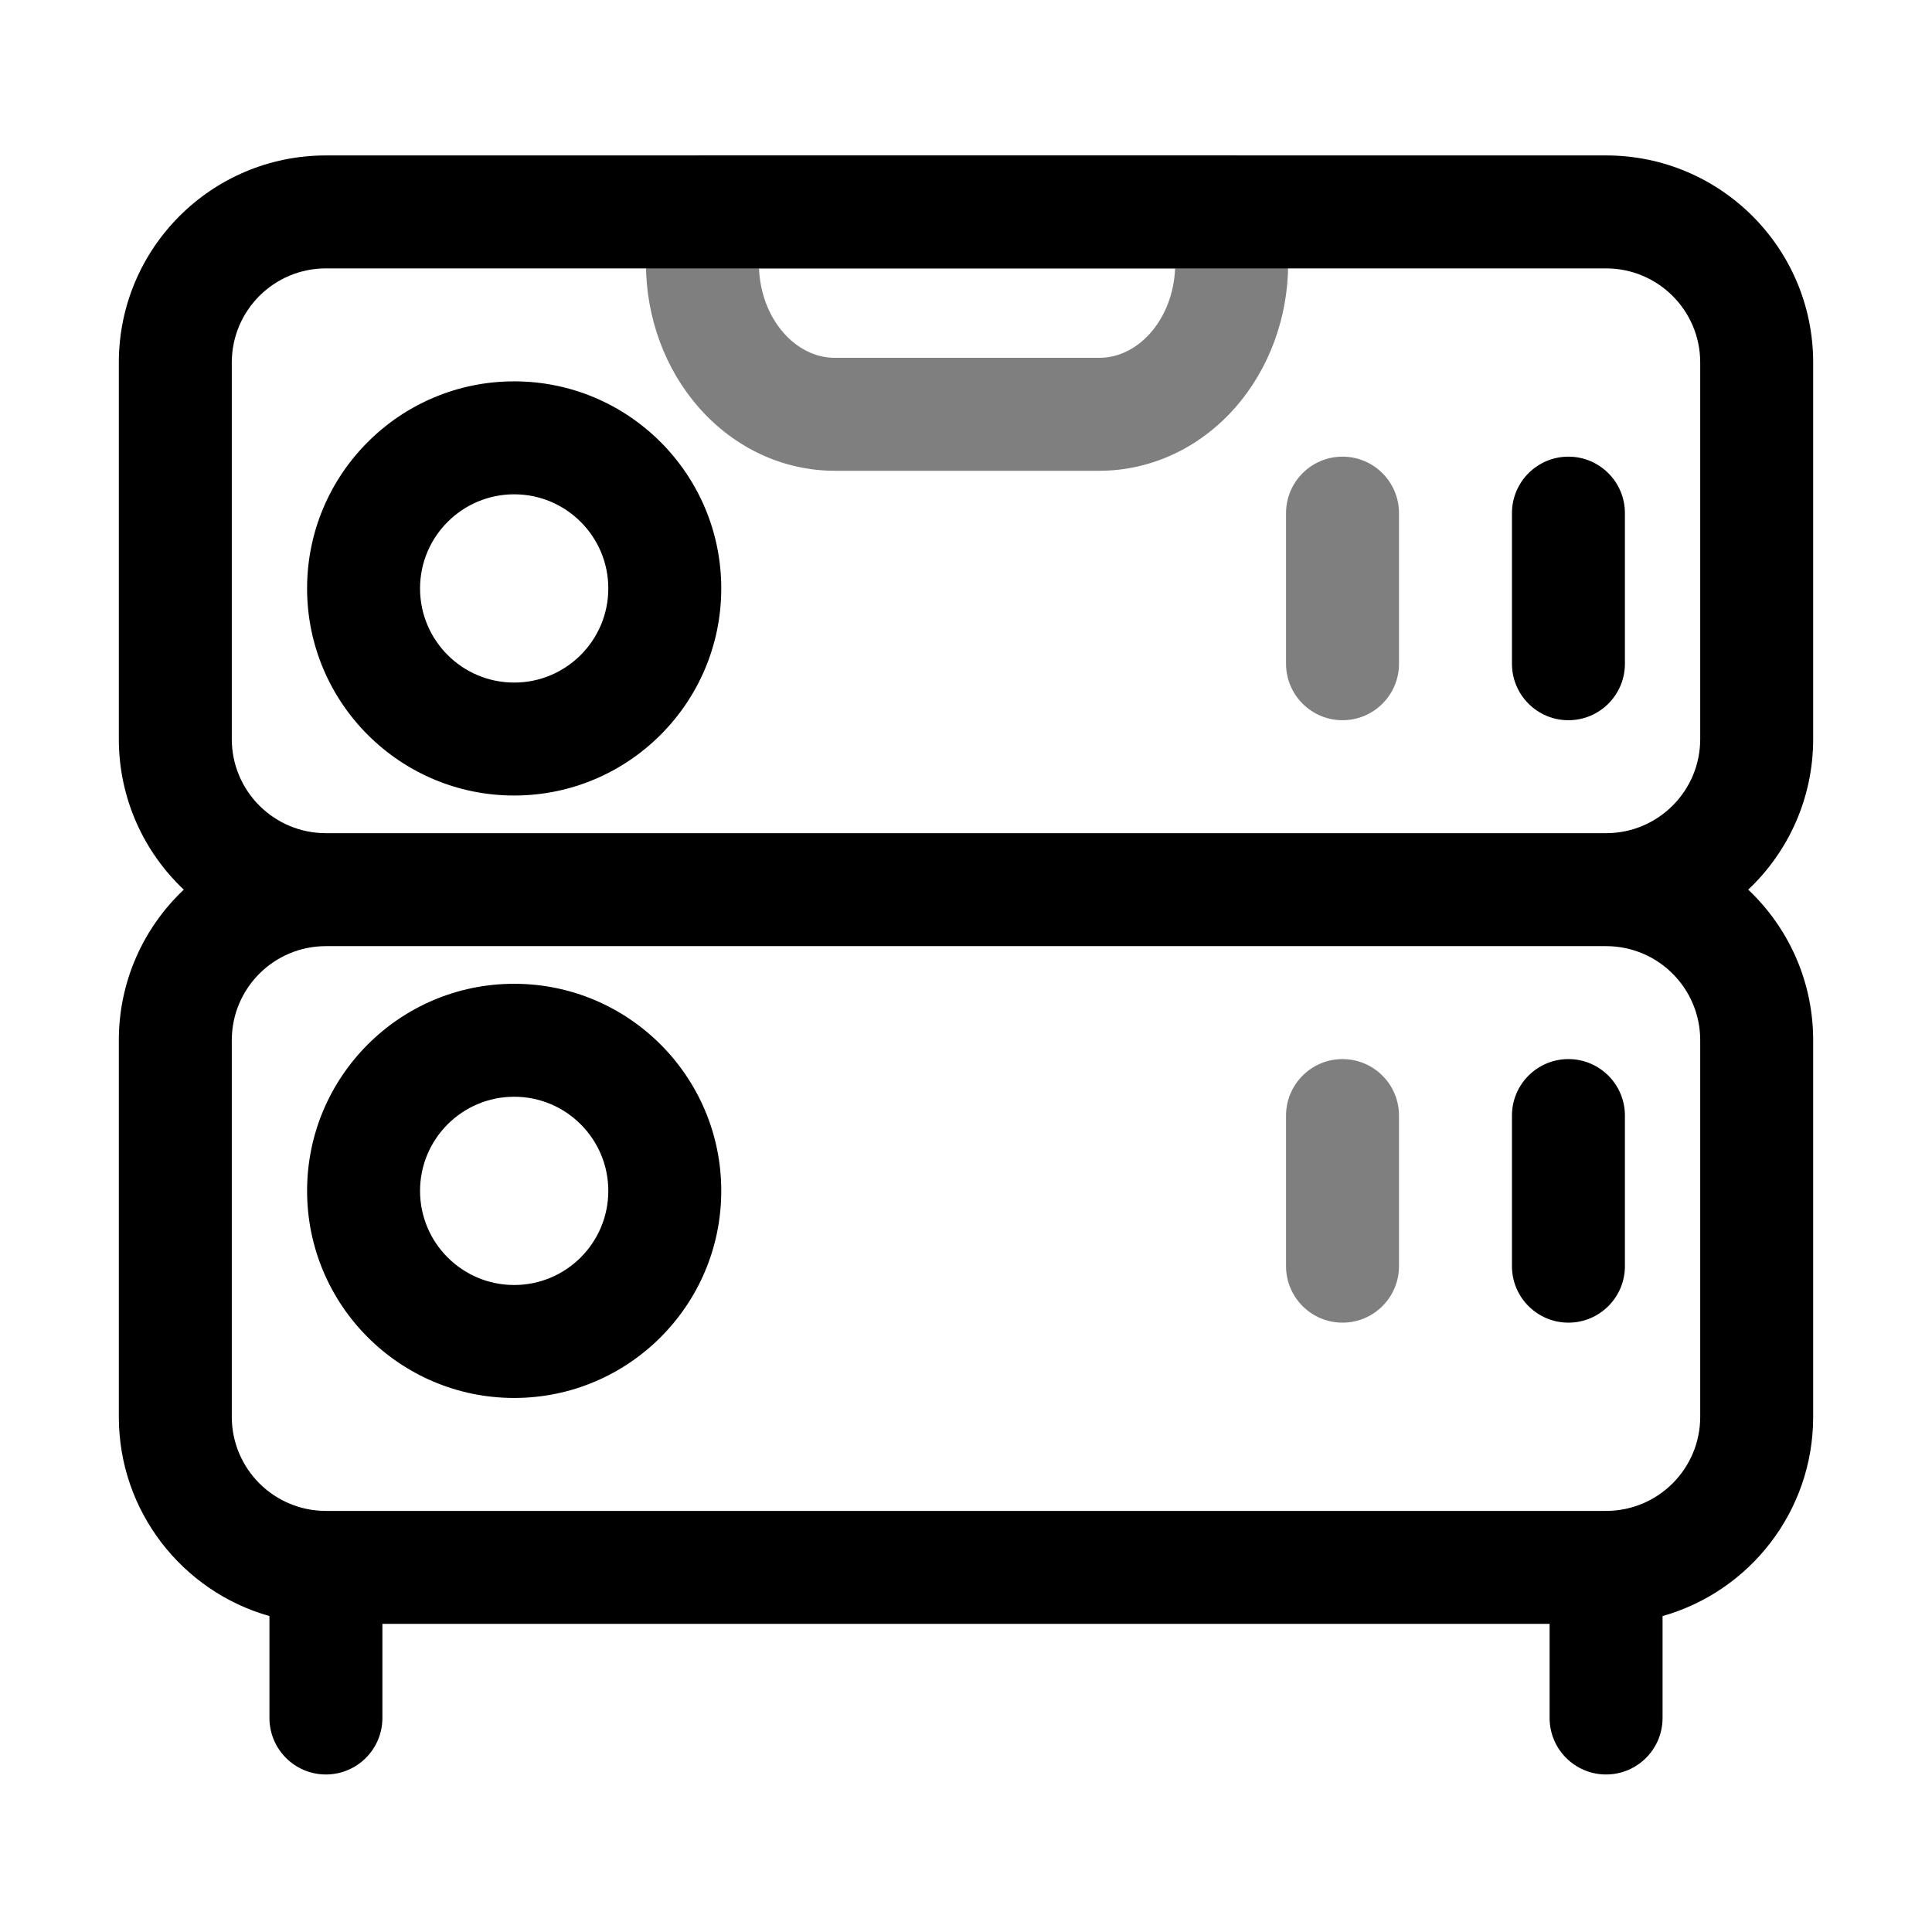 <?xml version="1.0" ?>
<!DOCTYPE svg  PUBLIC '-//W3C//DTD SVG 1.1//EN'  'http://www.w3.org/Graphics/SVG/1.1/DTD/svg11.dtd'>
<svg fill="#000000" width="800px" height="800px" viewBox="0 0 1069 1069" style="fill-rule:evenodd;clip-rule:evenodd;stroke-linejoin:round;stroke-miterlimit:2;" version="1.1" xml:space="preserve" xmlns="http://www.w3.org/2000/svg" xmlns:serif="http://www.serif.com/" xmlns:xlink="http://www.w3.org/1999/xlink">
<rect height="1066.67" id="Storage-hosting" style="fill:none;" width="1066.67" x="1.167" y="0.592"/>
<g>
<path d="M711.584,617.258l-0,83.334c-0,17.247 14.002,31.25 31.25,31.25c17.247,-0 31.25,-14.003 31.25,-31.25l-0,-83.334c-0,-17.247 -14.003,-31.25 -31.25,-31.25c-17.248,0 -31.25,14.003 -31.25,31.25Zm-0,-333.333l-0,83.333c-0,17.248 14.002,31.25 31.25,31.25c17.247,0 31.25,-14.002 31.25,-31.25l-0,-83.333c-0,-17.247 -14.003,-31.25 -31.25,-31.25c-17.248,-0 -31.25,14.003 -31.25,31.25Zm1.165,-138.024l-0,-28.643c-0,-17.259 -13.991,-31.25 -31.25,-31.25l-292.832,0c-17.259,0 -31.25,13.991 -31.25,31.25l0,28.643c0,29.869 10.66,58.429 29.215,79.55c19.91,22.665 47.085,35.034 75.243,35.034l146.416,-0c28.158,-0 55.333,-12.369 75.243,-35.034c18.555,-21.121 29.215,-49.681 29.215,-79.55l-0,-0Zm-62.554,2.607c-0.541,13.395 -5.253,26.175 -13.615,35.694c-7.549,8.592 -17.612,13.782 -28.287,13.783c-0.002,-0 -146.418,-0 -146.418,-0c-10.677,-0.001 -20.74,-5.191 -28.289,-13.783c-8.362,-9.519 -13.074,-22.299 -13.615,-35.694l230.224,0Z" style="fill-opacity:0.5;"/>
<path d="M101.689,492.258c-22.131,20.897 -35.939,50.503 -35.939,83.334c0,62.02 0,146.313 0,208.333c0,52.448 35.239,96.666 83.334,110.27l-0,56.397c-0,17.247 14.002,31.25 31.25,31.25c17.247,-0 31.25,-14.003 31.25,-31.25l-0,-52.084l645.833,0l0,52.084c0,17.247 14.003,31.25 31.25,31.25c17.248,-0 31.25,-14.003 31.25,-31.25l0,-56.397c48.095,-13.604 83.334,-57.822 83.333,-110.27l0,-208.333c0.001,-32.831 -13.807,-62.437 -35.938,-83.334c22.131,-20.896 35.939,-50.502 35.938,-83.333l0,-208.333c0.001,-63.283 -51.3,-114.583 -114.582,-114.584l-708.335,0c-63.282,0.001 -114.583,51.301 -114.583,114.584c0,62.02 0,146.313 0,208.333c0,32.831 13.808,62.437 35.939,83.333Zm839.061,83.334l0,208.333c0.001,28.764 -23.317,52.082 -52.081,52.083c-0.003,0 -708.335,0 -708.335,0c-28.766,-0.001 -52.084,-23.319 -52.084,-52.083c0,-62.02 0,-146.313 0,-208.333c0,-28.764 23.318,-52.083 52.082,-52.084c0.003,0 708.335,0 708.335,0c28.766,0.001 52.084,23.32 52.083,52.084Zm-656.25,-31.25c-63.24,-0 -114.583,51.343 -114.583,114.583c0,63.24 51.343,114.583 114.583,114.583c63.241,0 114.584,-51.343 114.584,-114.583c-0,-63.24 -51.343,-114.583 -114.584,-114.583Zm552.084,72.916l-0,83.334c-0,17.247 14.002,31.25 31.25,31.25c17.247,-0 31.25,-14.003 31.25,-31.25l-0,-83.334c-0,-17.247 -14.003,-31.25 -31.25,-31.25c-17.248,0 -31.25,14.003 -31.25,31.25Zm-552.084,-10.416c28.746,-0 52.084,23.337 52.084,52.083c-0,28.746 -23.338,52.083 -52.084,52.083c-28.745,0 -52.083,-23.337 -52.083,-52.083c0,-28.746 23.338,-52.083 52.083,-52.083Zm656.25,-406.25l0,208.333c0.001,28.764 -23.317,52.082 -52.081,52.083c-0.003,0 -708.335,0 -708.335,0c-28.766,-0.001 -52.084,-23.319 -52.084,-52.083c0,-62.02 0,-146.313 0,-208.333c0,-28.764 23.318,-52.083 52.082,-52.084c0.003,0 708.335,0 708.335,0c28.766,0.001 52.084,23.32 52.083,52.084Zm-656.25,10.416c-63.24,0 -114.583,51.343 -114.583,114.584c0,63.24 51.343,114.583 114.583,114.583c63.241,-0 114.584,-51.343 114.584,-114.583c-0,-63.241 -51.343,-114.584 -114.584,-114.584Zm552.084,72.917l-0,83.333c-0,17.248 14.002,31.25 31.25,31.25c17.247,0 31.25,-14.002 31.25,-31.25l-0,-83.333c-0,-17.247 -14.003,-31.25 -31.25,-31.25c-17.248,-0 -31.25,14.003 -31.25,31.25Zm-552.084,-10.417c28.746,0 52.084,23.338 52.084,52.084c-0,28.745 -23.338,52.083 -52.084,52.083c-28.745,-0 -52.083,-23.338 -52.083,-52.083c0,-28.746 23.338,-52.084 52.083,-52.084Z"/>
</g>
</svg>